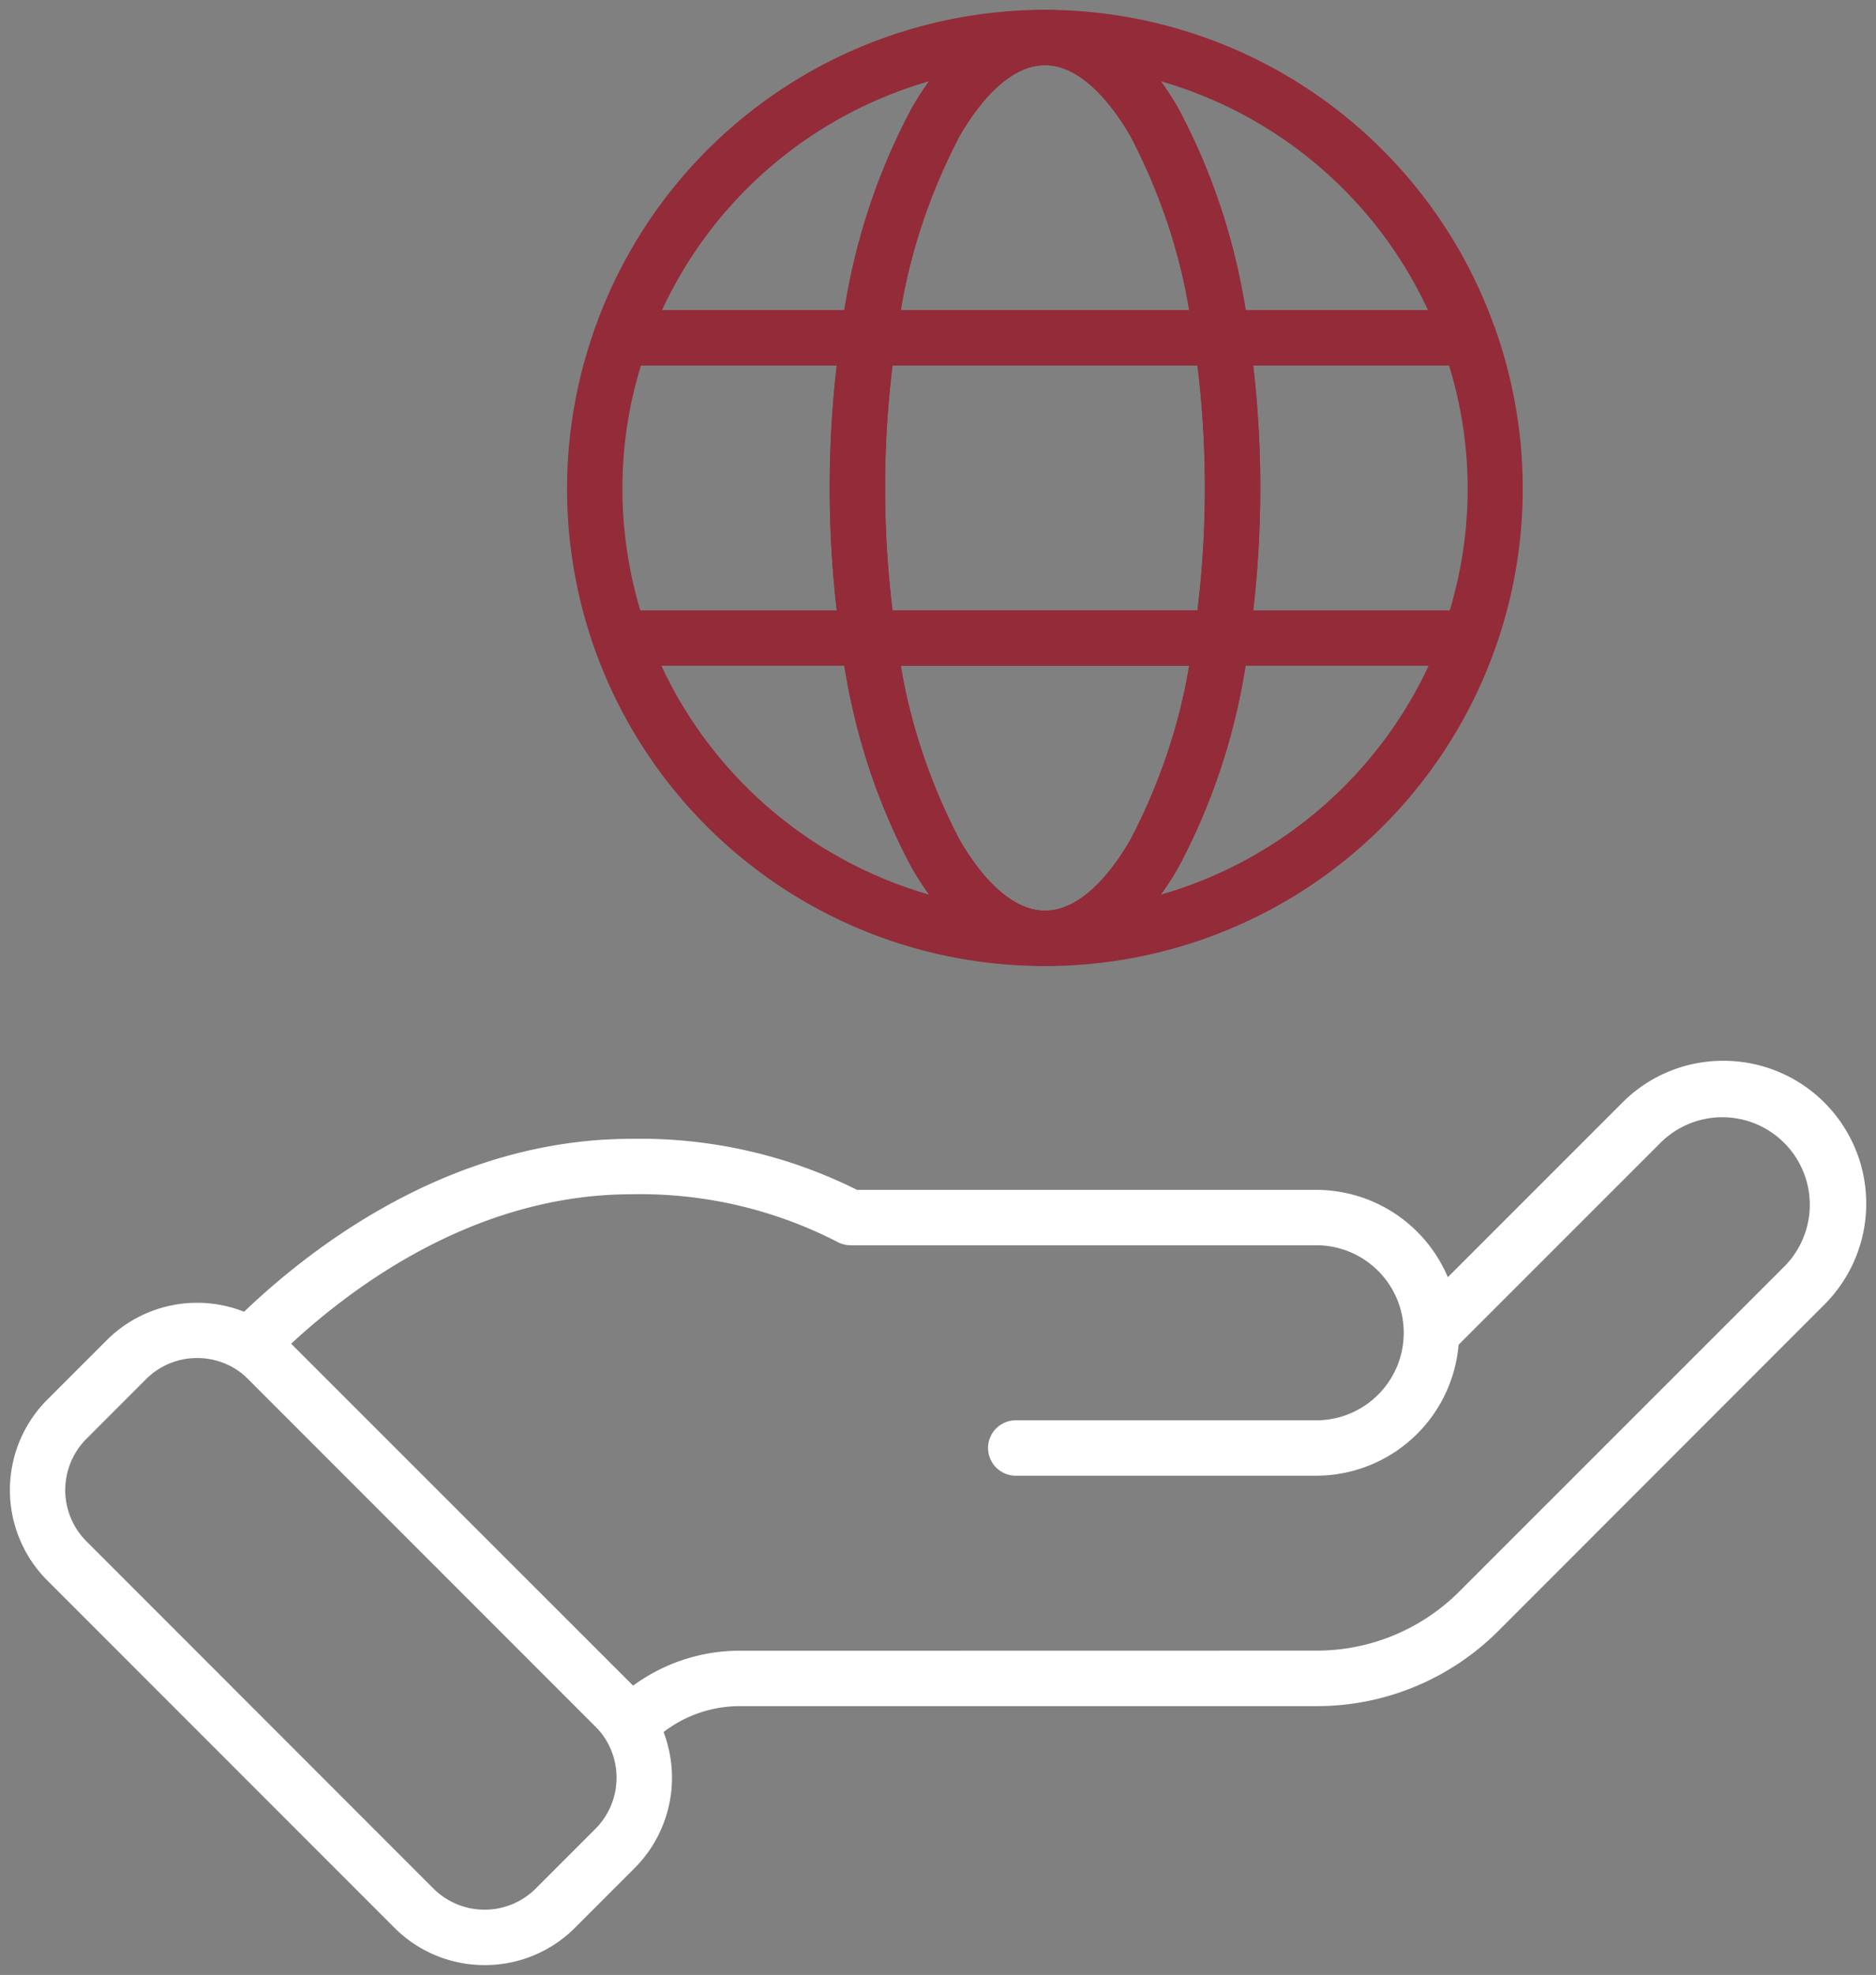 <svg id="Raggruppa_1483" data-name="Raggruppa 1483" xmlns="http://www.w3.org/2000/svg" xmlns:xlink="http://www.w3.org/1999/xlink" width="67.771" height="71.32" viewBox="0 0 67.771 71.32">
  <rect x="0" y="0" width="67.771" height="71.32" fill="#808080" stroke="none"/>
  <defs>
    <style>
      .cls-1 {
        fill: none;
        stroke: #222;
        stroke-width: 2px;
      }

      .cls-2 {
        clip-path: url(#clip-path);
      }

      .cls-3 {
        fill: #fff;
      }

      .cls-4 {
        fill: #942b39;
      }
    </style>
    <clipPath id="clip-path">
      <rect id="Rettangolo_352" data-name="Rettangolo 352" class="cls-1" width="67.771" height="71.32"/>
    </clipPath>
  </defs>
  <g id="Raggruppa_1482" data-name="Raggruppa 1482" class="cls-2" transform="translate(0 0)">
    <path id="Tracciato_1871" data-name="Tracciato 1871" class="cls-3" d="M59.878,28a5.156,5.156,0,0,1,3.65,8.8L51.759,48.575a9.265,9.265,0,0,1-6.591,2.73H24.355a4.513,4.513,0,0,0-3.215,1.332,1,1,0,0,1-.707.293h0a1,1,0,0,1-.707-.293L5.995,38.906a1,1,0,0,1,0-1.414C8.488,35,13.678,30.818,20.432,30.818a17.521,17.521,0,0,1,8.146,1.843H45.168a5.168,5.168,0,0,1,4.753,3.154l6.309-6.308A5.121,5.121,0,0,1,59.878,28ZM45.168,49.3a7.278,7.278,0,0,0,5.177-2.144L62.114,35.391a3.161,3.161,0,0,0-4.469-4.47L50.31,38.254a5.167,5.167,0,0,1-5.142,4.729H34.312a1,1,0,0,1,0-2H45.168a3.161,3.161,0,0,0,0-6.322H28.348a1,1,0,0,1-.44-.1,15.556,15.556,0,0,0-7.475-1.741c-5.455,0-9.832,3.117-12.3,5.4L20.486,50.568a6.5,6.5,0,0,1,3.87-1.264Z" transform="translate(2.382 10.308)"/>
    <path id="Tracciato_1872" data-name="Tracciato 1872" class="cls-3" d="M17.155,58.366a4.591,4.591,0,0,1-3.264-1.35L1.351,44.475a4.622,4.622,0,0,1,0-6.527L3.5,35.8a4.618,4.618,0,0,1,6.528,0L22.57,48.336a4.62,4.62,0,0,1,0,6.527l-2.152,2.152A4.584,4.584,0,0,1,17.155,58.366ZM6.767,36.444a2.6,2.6,0,0,0-1.85.766L2.766,39.362a2.619,2.619,0,0,0,0,3.7L15.3,55.6a2.617,2.617,0,0,0,3.7,0l2.152-2.152a2.618,2.618,0,0,0,0-3.7L8.616,37.21A2.6,2.6,0,0,0,6.767,36.444Z" transform="translate(0.356 12.598)"/>
    <path id="Tracciato_1873" data-name="Tracciato 1873" class="cls-4" d="M31.868,0a1,1,0,0,1,0,2c-1.4,0-2.531,1.6-3.082,2.555a21.776,21.776,0,0,0-2.311,7.435,1,1,0,0,1-.989.854H16.549a1,1,0,0,1-.943-1.334A17.255,17.255,0,0,1,31.866,0ZM24.633,10.843a22.486,22.486,0,0,1,2.421-7.29c.207-.357.416-.681.625-.972a15.3,15.3,0,0,0-9.645,8.262Z" transform="translate(5.882 0.355)"/>
    <path id="Tracciato_1874" data-name="Tracciato 1874" class="cls-4" d="M16.8,8h8.936a1,1,0,0,1,.989,1.147,36.46,36.46,0,0,0,0,10.549v0a21.762,21.762,0,0,0,2.31,7.435c.551.954,1.685,2.555,3.083,2.555a1,1,0,0,1,0,2A17.227,17.227,0,0,1,15.855,8.665,1,1,0,0,1,16.8,8Zm7.8,2H17.52a15.081,15.081,0,0,0-.669,4.422,15.325,15.325,0,0,0,.647,4.422h7.095a38.663,38.663,0,0,1,0-8.843Zm.288,10.843H18.258a15.35,15.35,0,0,0,9.671,8.265c-.211-.293-.421-.617-.628-.976A22.475,22.475,0,0,1,24.881,20.843Z" transform="translate(5.634 3.199)"/>
    <path id="Tracciato_1875" data-name="Tracciato 1875" class="cls-4" d="M43.17,12.843H34.234a1,1,0,0,1-.989-.854,21.776,21.776,0,0,0-2.311-7.435C30.382,3.6,29.248,2,27.851,2a1,1,0,1,1,0-2,17.256,17.256,0,0,1,16.26,11.51,1,1,0,0,1-.943,1.334Zm-8.084-2h6.6A15.3,15.3,0,0,0,32.04,2.582c.21.292.419.615.625.972A22.486,22.486,0,0,1,35.086,10.843Z" transform="translate(9.899 0.355)"/>
    <path id="Tracciato_1876" data-name="Tracciato 1876" class="cls-4" d="M34.234,8H43.17a1,1,0,0,1,.943.666A17.243,17.243,0,0,1,27.851,31.687a1,1,0,0,1,0-2c1.4,0,2.531-1.6,3.082-2.555A21.773,21.773,0,0,0,33.244,19.7v0a36.241,36.241,0,0,0,.384-5.276,36.241,36.241,0,0,0-.384-5.276A1,1,0,0,1,34.234,8Zm8.213,2H35.374a38.474,38.474,0,0,1,.254,4.422,38.474,38.474,0,0,1-.254,4.422h7.1a15.323,15.323,0,0,0,.647-4.422A15.1,15.1,0,0,0,42.447,10Zm-.739,10.843H35.086a22.486,22.486,0,0,1-2.421,7.29,11.6,11.6,0,0,1-.628.976,15.352,15.352,0,0,0,9.672-8.265Z" transform="translate(9.899 3.199)"/>
    <path id="Tracciato_1877" data-name="Tracciato 1877" class="cls-4" d="M23.245,8H36.011A1,1,0,0,1,37,8.854a38.246,38.246,0,0,1,.405,5.568A38.245,38.245,0,0,1,37,19.99a1,1,0,0,1-.989.854H23.245a1,1,0,0,1-.989-.854,38.46,38.46,0,0,1,0-11.136A1,1,0,0,1,23.245,8Zm11.891,2H24.119a36.559,36.559,0,0,0,0,8.843H35.137a36.425,36.425,0,0,0,.268-4.422A36.424,36.424,0,0,0,35.137,10Z" transform="translate(8.122 3.199)"/>
    <path id="Tracciato_1878" data-name="Tracciato 1878" class="cls-4" d="M23.141,16H35.908a1,1,0,0,1,.989,1.146,23.435,23.435,0,0,1-2.558,8.144c-1.7,2.937-3.555,3.554-4.814,3.554s-3.117-.617-4.815-3.554a23.431,23.431,0,0,1-2.558-8.144A1,1,0,0,1,23.141,16Zm11.587,2H24.321a20.4,20.4,0,0,0,2.12,6.289c.551.954,1.685,2.555,3.084,2.555s2.531-1.6,3.082-2.555A20.407,20.407,0,0,0,34.728,18Z" transform="translate(8.225 6.042)"/>
    <path id="Tracciato_1879" data-name="Tracciato 1879" class="cls-4" d="M35.907,12.843H23.142a1,1,0,0,1-.989-1.146A23.421,23.421,0,0,1,24.71,3.554C26.407.617,28.265,0,29.525,0s3.117.617,4.814,3.554A23.417,23.417,0,0,1,36.9,11.7a1,1,0,0,1-.989,1.146Zm-11.586-2H34.728a20.391,20.391,0,0,0-2.12-6.289C32.056,3.6,30.922,2,29.525,2s-2.532,1.6-3.083,2.555A20.4,20.4,0,0,0,24.322,10.843Z" transform="translate(8.225 0.355)"/>
  </g>
</svg>
